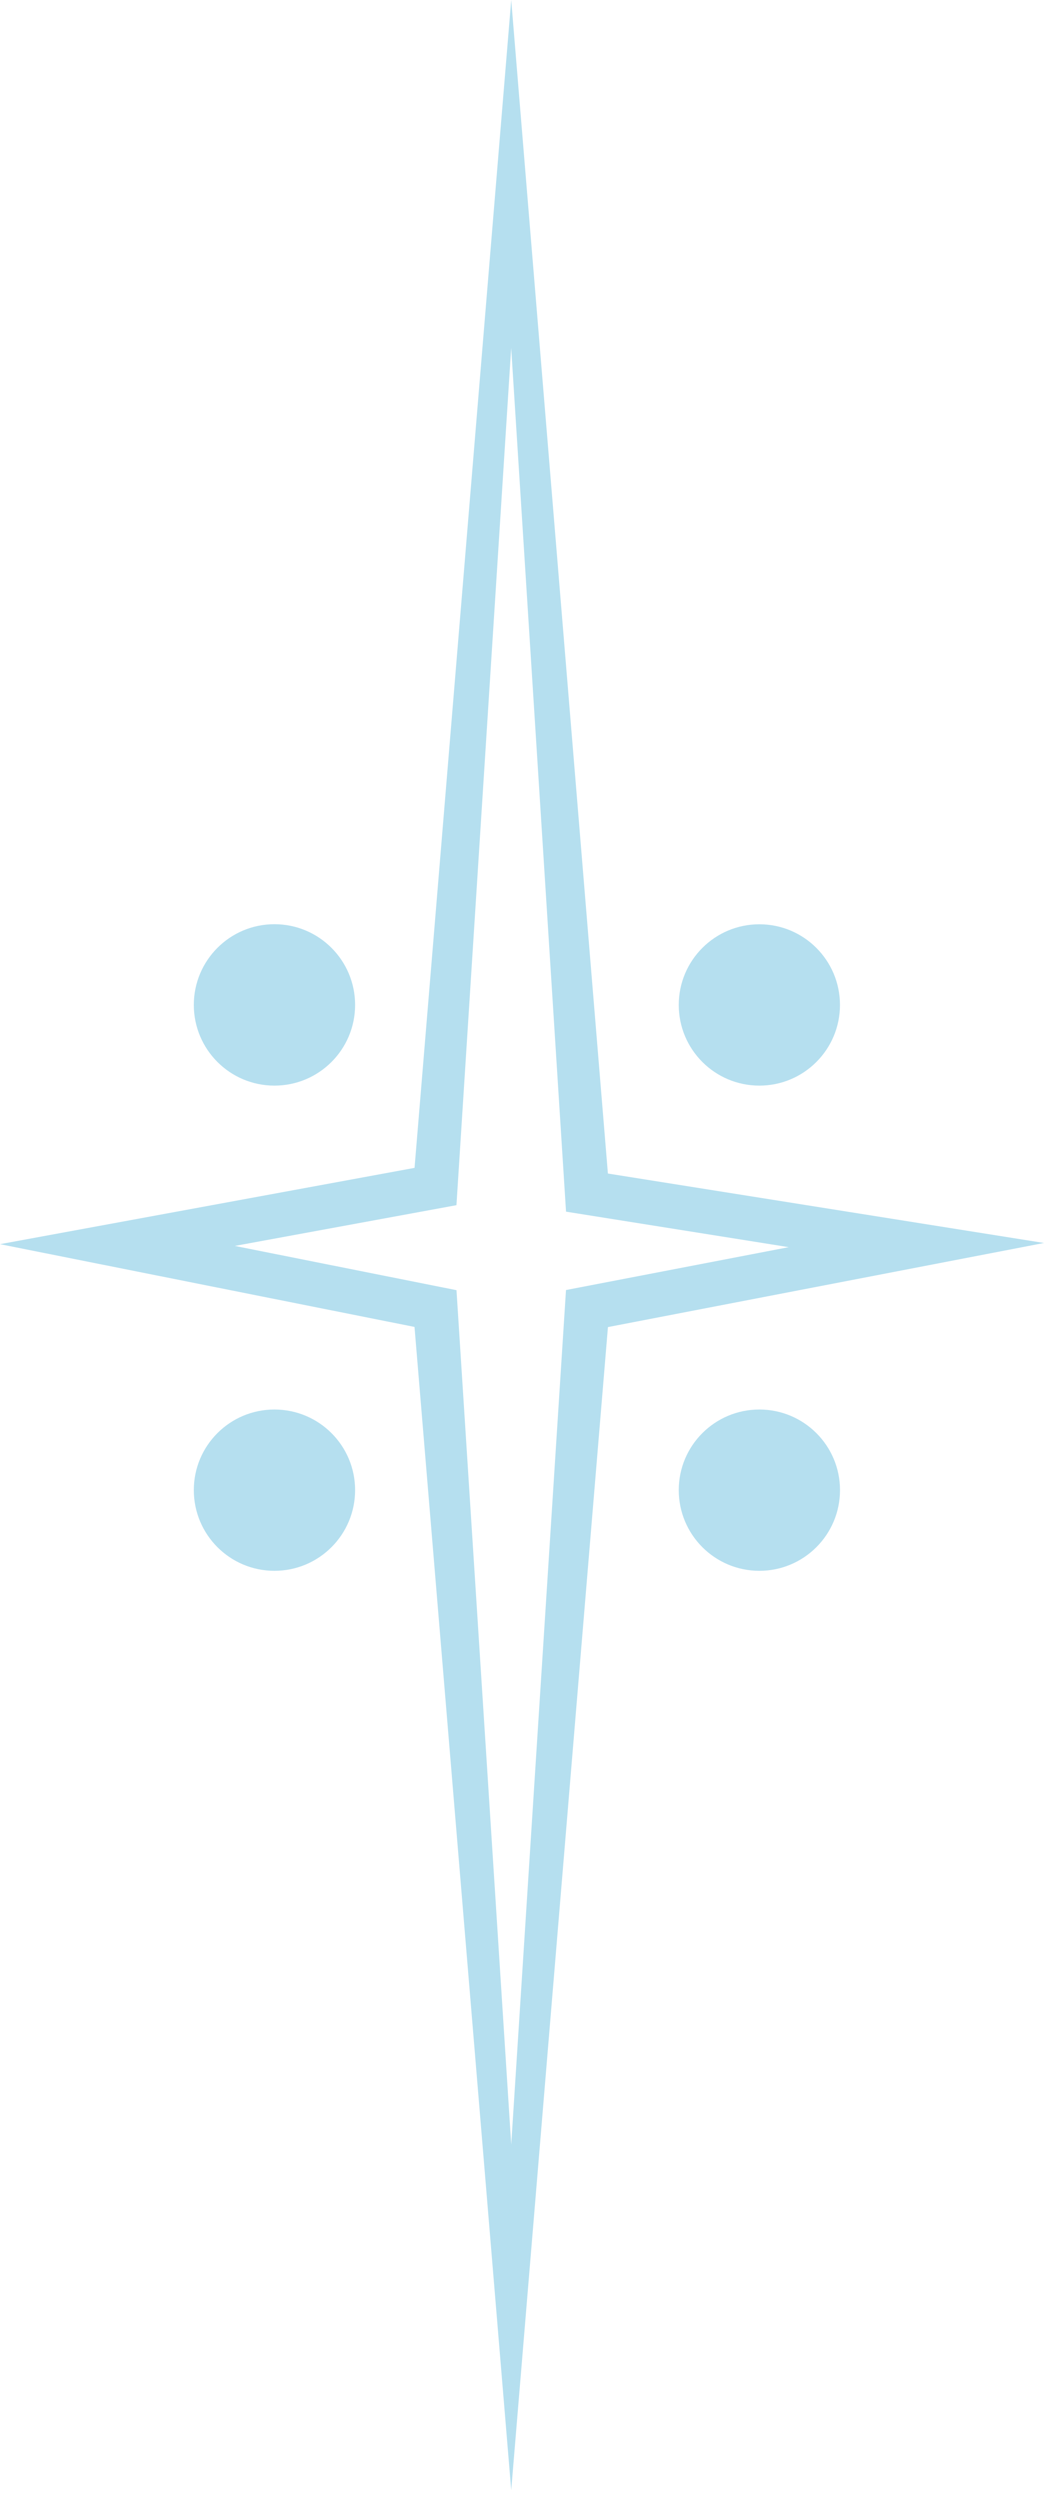 <svg width="28" height="67" viewBox="0 0 28 67" fill="none" xmlns="http://www.w3.org/2000/svg">
<path d="M20.366 29.094C21.56 29.094 22.528 28.126 22.528 26.932C22.528 25.738 21.56 24.77 20.366 24.77C19.172 24.77 18.204 25.738 18.204 26.932C18.204 28.126 19.172 29.094 20.366 29.094Z" fill="#B5DFEF"/>
<path d="M5.198 26.931C5.198 28.126 6.167 29.094 7.36 29.094C8.556 29.094 9.524 28.126 9.524 26.931C9.524 25.737 8.556 24.768 7.36 24.768C6.166 24.768 5.198 25.737 5.198 26.931Z" fill="#B5DFEF"/>
<path d="M18.204 39.934C18.204 41.129 19.172 42.097 20.366 42.097C21.56 42.097 22.529 41.129 22.529 39.934C22.529 38.741 21.56 37.774 20.366 37.774C19.172 37.774 18.204 38.741 18.204 39.934Z" fill="#B5DFEF"/>
<path d="M5.198 39.934C5.198 41.129 6.167 42.097 7.36 42.097C8.556 42.097 9.524 41.129 9.524 39.934C9.524 38.741 8.556 37.774 7.36 37.774C6.166 37.774 5.198 38.741 5.198 39.934Z" fill="#B5DFEF"/>
<path d="M13.711 66.735L11.117 35.561L0 33.343L11.118 31.298L13.711 0L16.304 31.45L28 33.311L16.305 35.565L13.711 66.735ZM6.298 33.39L12.243 34.576L13.711 57.472L15.18 34.572L21.153 33.423L15.181 32.472L13.71 9.324L12.242 32.298L6.298 33.39Z" fill="#B5DFEF"/>
</svg>
